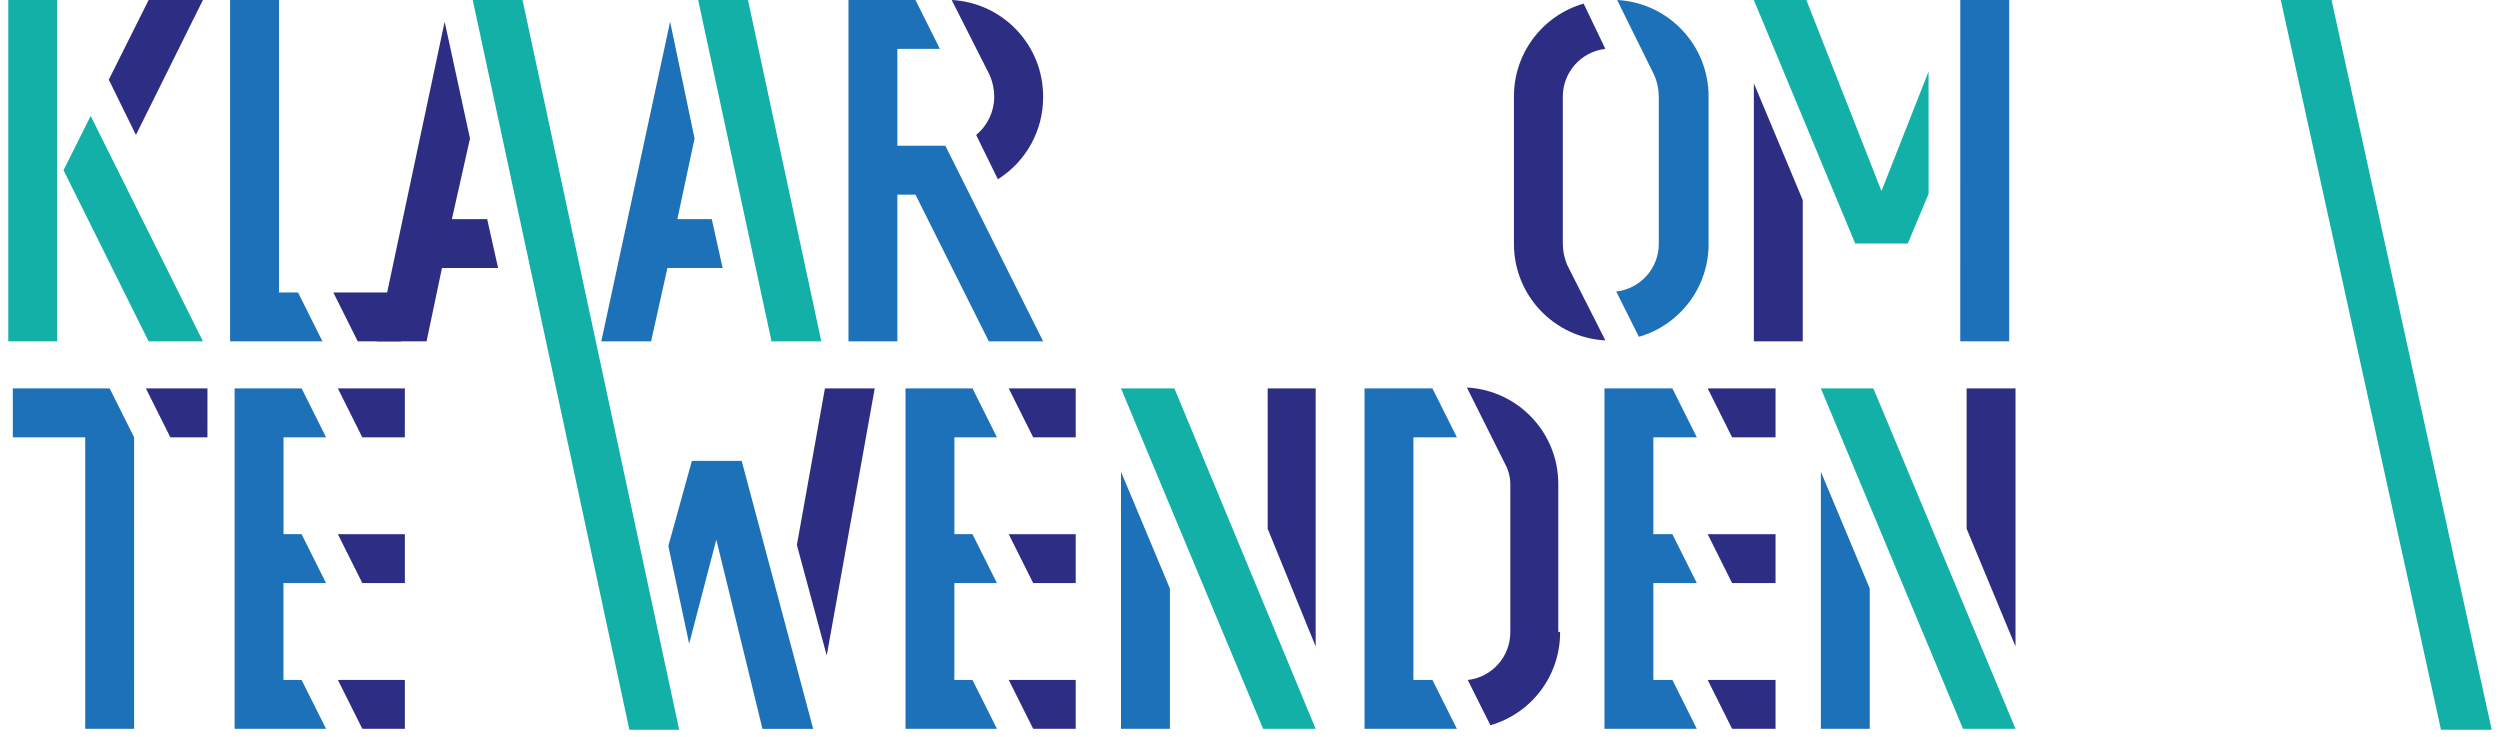 <svg xmlns="http://www.w3.org/2000/svg" width="302" height="89" viewBox="501 40 302 89">
  <g fill="none" fill-rule="evenodd">
    <path fill="#13B0A7" d="M525.515 81.232h-6.562l-10.28-20.67 3.28-6.563"/>
    <path fill="#2D2E83" d="M525.515 40l-8.094 16.3-3.28-6.675L518.956 40"/>
    <path fill="#1D71B8" d="M539.952 81.233h-11.156V40h5.906v35.327h2.3"/>
    <path fill="#2D2E83" d="M549.464 81.233h-5.25l-2.95-5.906h8.2"/>
    <path fill="#2D2E83" d="M561.17 72.374h-6.78l-1.86 8.86h-6.016l8.2-38.61 3.062 14.11-2.187 9.734h4.26"/>
    <path fill="#13B0A7" d="M583.043 128.153h-6.015L558.108 40h6.014"/>
    <path fill="#1D71B8" d="M588.294 72.374h-6.672l-1.97 8.86h-6.014l8.312-38.61 2.953 14.11-2.078 9.734h4.156"/>
    <path fill="#13B0A7" d="M600.214 81.233H594.2L585.34 40h6.015"/>
    <path fill="#1D71B8" d="M627.01 81.233h-6.56l-8.86-17.718h-2.188v17.718h-5.906V40h8.093l2.95 5.906h-5.14v11.7h5.8"/>
    <path fill="#2D2E83" d="M621.542 61.655l-2.625-5.355c1.378-1.13 2.18-2.817 2.187-4.6 0-.903-.187-1.797-.547-2.625L615.964 40c6.213.33 11.074 5.478 11.046 11.7.023 4.04-2.045 7.807-5.468 9.955zm73.388-15.75c-2.944.338-5.16 2.84-5.14 5.8V69.42c0 .903.186 1.797.546 2.625l4.594 9.078c-6.213-.33-11.074-5.478-11.046-11.7v-17.72c-.033-5.218 3.407-9.82 8.42-11.266l2.625 5.47z"/>
    <path fill="#1D71B8" d="M707.398 69.42c.033 5.218-3.41 9.82-8.422 11.266l-2.734-5.47c2.943-.336 5.16-2.837 5.14-5.8V51.7c0-.903-.187-1.797-.547-2.625L696.35 40c6.214.33 11.075 5.478 11.047 11.7v17.72z"/>
    <path fill="#13B0A7" d="M733.975 63.405l-2.516 6.015h-6.348L712.862 40h6.347l9.073 23.077 5.688-14.437"/>
    <path fill="#2D2E83" d="M718.772 81.233h-5.906v-31.17l5.906 14.108"/>
    <path fill="#1D71B8" d="M737.803 40h5.906v41.233h-5.91zm-220.6 88.043h-5.906V92.826h-8.75V86.92h11.7l2.953 5.906"/>
    <path fill="#2D2E83" d="M526.06 92.826h-4.483l-2.953-5.906h7.437"/>
    <path fill="#1D71B8" d="M540.39 128.043h-11.047V86.92h8.093l2.953 5.906h-5.14v11.7h2.182l2.953 5.906h-5.14v11.7h2.186"/>
    <path fill="#2D2E83" d="M549.904 92.826h-5.14l-2.953-5.906h8.098m0 23.515h-5.14l-2.954-5.906h8.095m0 23.51h-5.14l-2.955-5.906h8.095"/>
    <path fill="#1D71B8" d="M599.23 128.044h-6.124l-5.575-22.86-3.28 12.58-2.515-11.813 2.845-10.28h6.014"/>
    <path fill="#2D2E83" d="M606.668 86.92l-5.8 32.264-3.606-13.343 3.39-18.92"/>
    <path fill="#1D71B8" d="M621.432 128.043h-11.046V86.92h8.093l2.95 5.906h-5.14v11.7h2.185l2.952 5.906h-5.14v11.7h2.186"/>
    <path fill="#2D2E83" d="M630.947 92.826h-5.14l-2.953-5.906h8.093m0 23.515h-5.14l-2.953-5.906h8.093m0 23.51h-5.14l-2.953-5.906h8.093"/>
    <path fill="#13B0A7" d="M659.93 128.043h-6.342L636.416 86.92h6.453"/>
    <path fill="#1D71B8" d="M642.322 128.043h-5.906v-31.06l5.906 14.108"/>
    <path fill="#2D2E83" d="M659.934 118.09l-5.8-14.217V86.92h5.8"/>
    <path fill="#1D71B8" d="M676.993 128.043h-11.156V86.92h8.2l2.953 5.906h-5.25v29.31h2.297"/>
    <path fill="#2D2E83" d="M689.46 116.34c.036 5.22-3.405 9.825-8.42 11.27l-2.734-5.468c2.943-.337 5.16-2.838 5.14-5.8v-17.72c.017-.917-.21-1.822-.656-2.624l-4.594-9.187c6.213.33 11.074 5.48 11.046 11.7v17.83h.22z"/>
    <path fill="#1D71B8" d="M705.976 128.043H694.82V86.92h8.2l2.953 5.906h-5.25v11.7h2.3l2.953 5.906h-5.25v11.7h2.3"/>
    <path fill="#2D2E83" d="M715.488 92.826h-5.25l-2.95-5.906h8.2m0 23.515h-5.25l-2.95-5.906h8.2m0 23.51h-5.25l-2.95-5.906h8.2"/>
    <path fill="#13B0A7" d="M744.475 128.043h-6.343L720.96 86.92h6.343"/>
    <path fill="#1D71B8" d="M726.866 128.043h-5.906v-31.06l5.906 14.108"/>
    <path fill="#2D2E83" d="M744.474 118.09l-5.906-14.218V86.92h5.906"/>
  </g>
  <path fill="#13B0A7" fill-rule="evenodd" d="M802 128.153h-6.13L776.52 40h6.13L802 128.153zM502 40h5.906v41.233H502V40z"/>
</svg>
